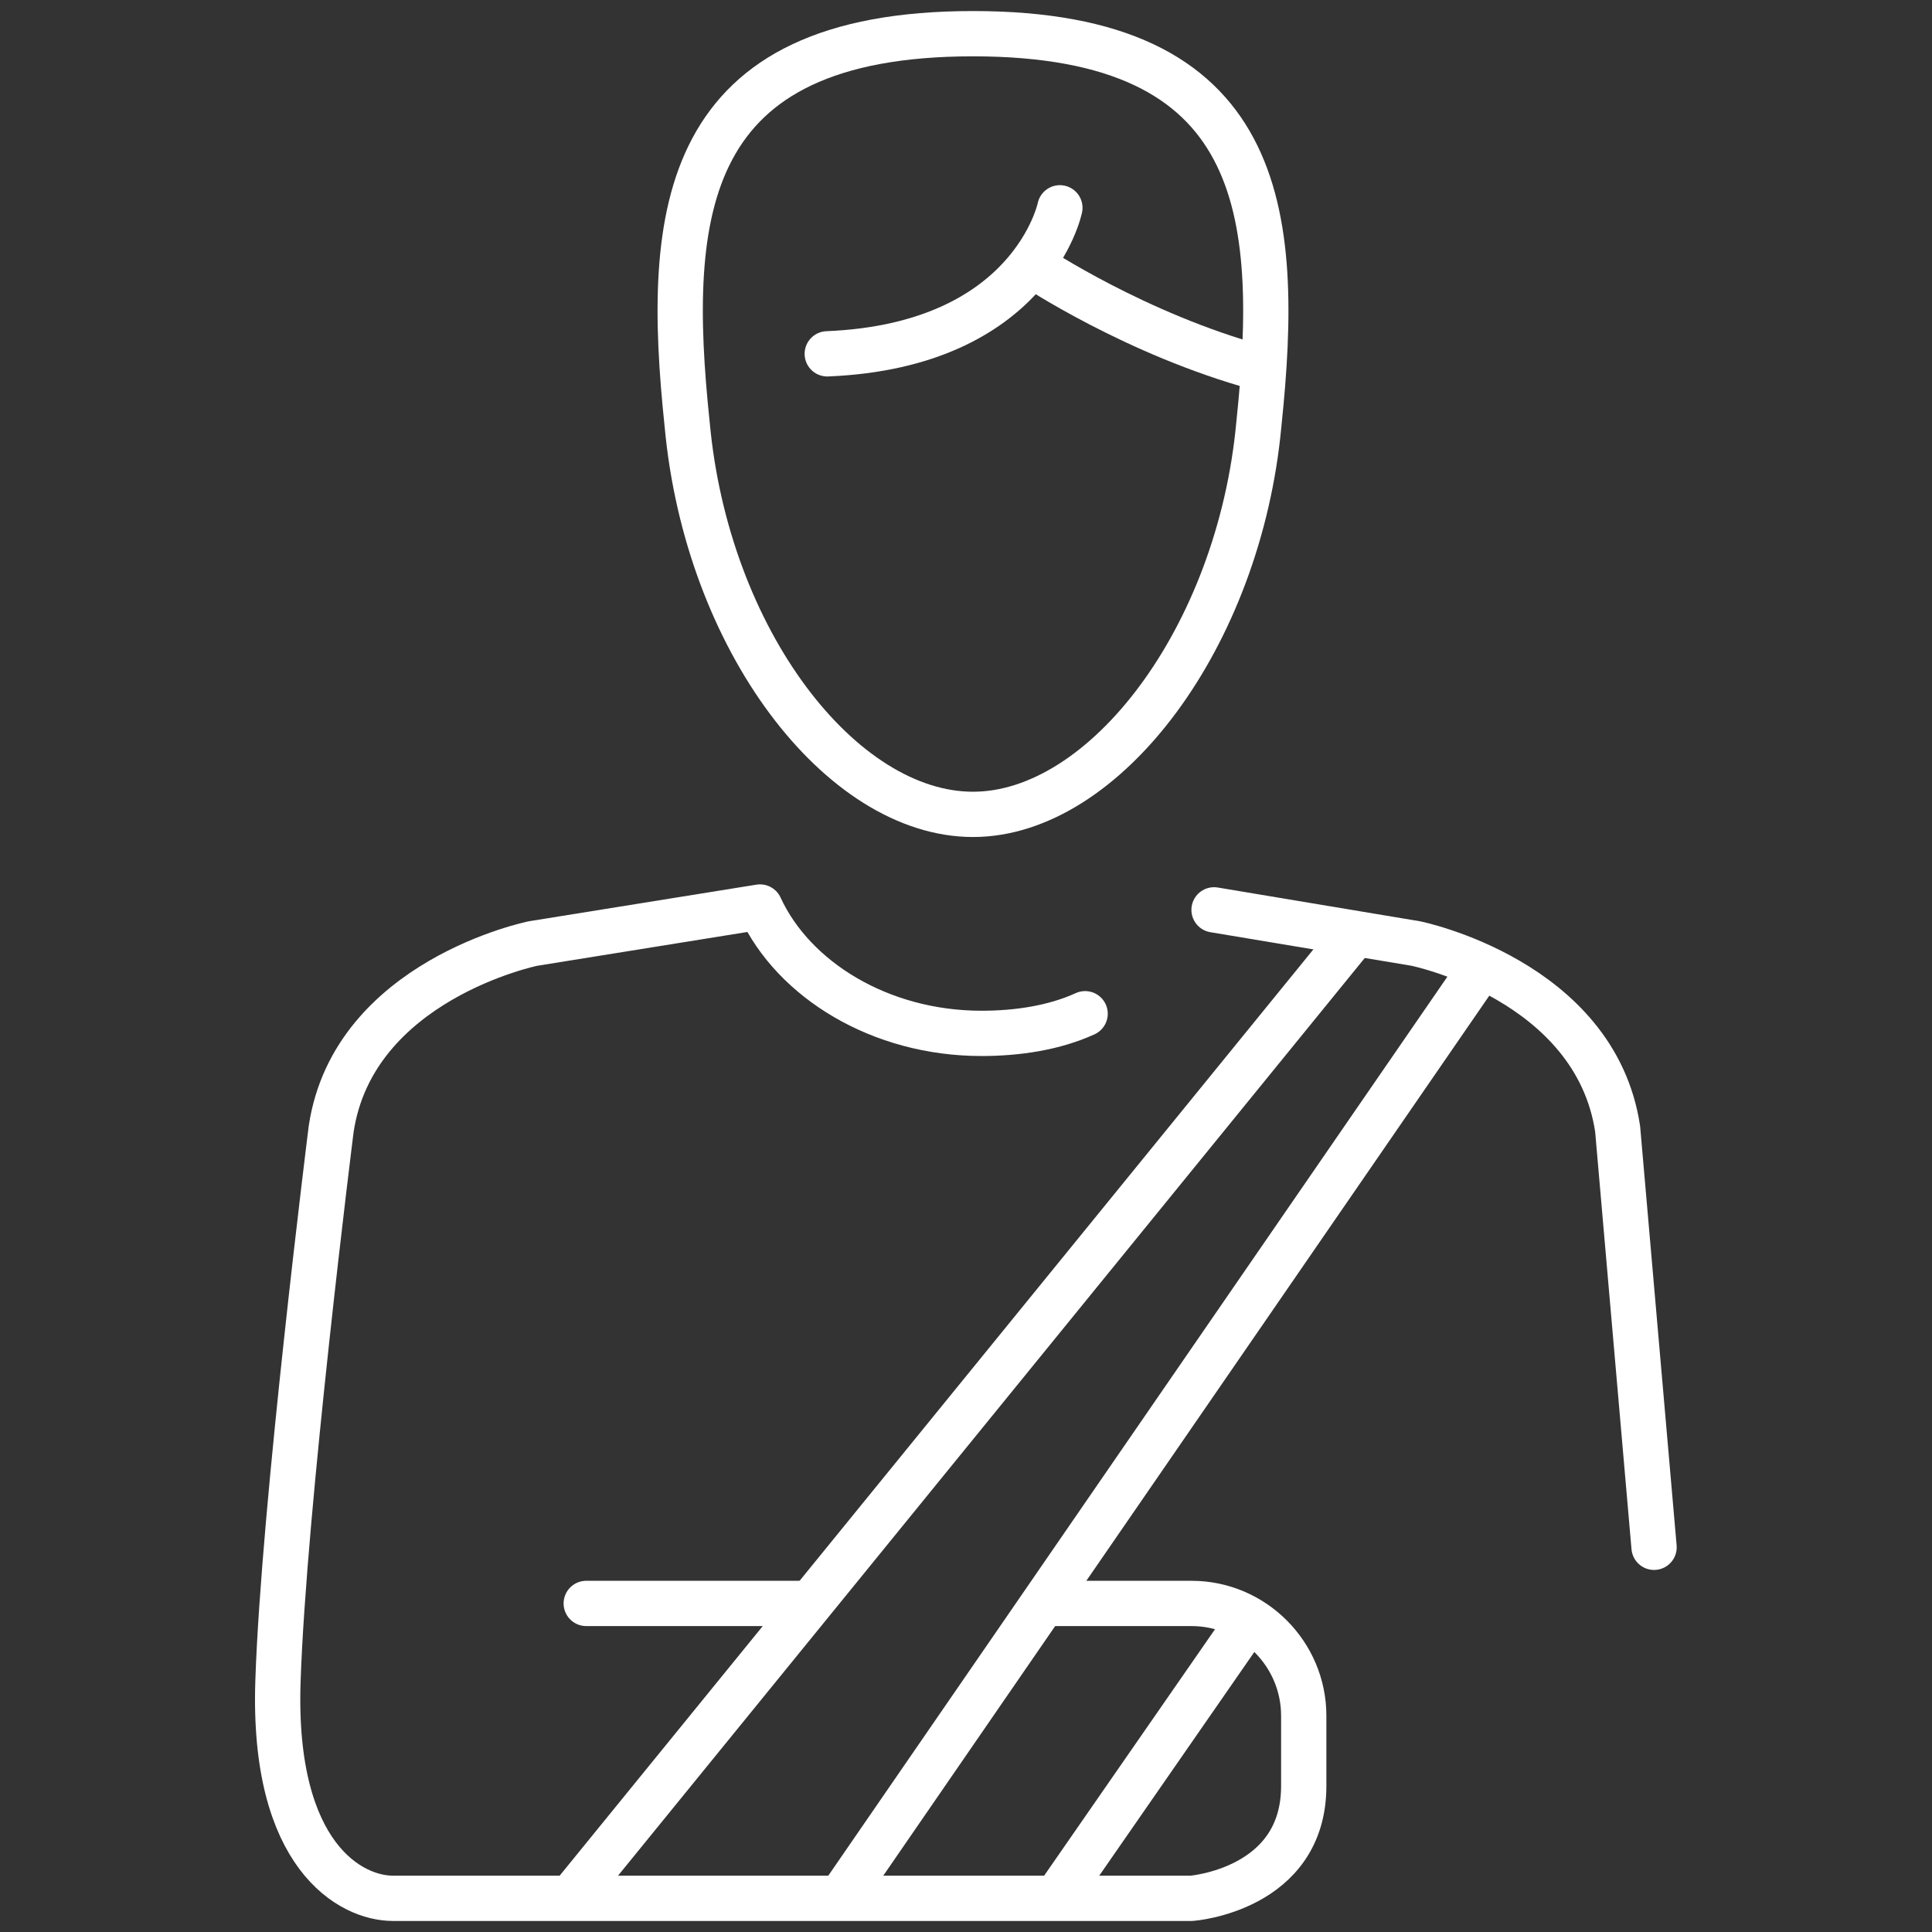 <svg width="64" height="64" viewBox="0 0 64 64" fill="none" xmlns="http://www.w3.org/2000/svg">
<rect x="0" y="0" width="64" height="64" fill="#333333" stroke="none"/>
<path d="M54.793 51.256L53.586 37.395C52.843 32.465 46.901 31.256 46.901 31.256L40.217 30.14" stroke="white" stroke-width="1.5" stroke-miterlimit="10" stroke-linecap="round" stroke-linejoin="round"/>
<path d="M32.232 1.116C22.576 1.116 22.019 6.977 22.762 14.046C23.412 21.209 27.869 26.977 32.232 26.977C36.596 26.977 41.052 21.116 41.702 14.046C42.445 6.977 41.888 1.116 32.232 1.116Z" stroke="white" stroke-width="1.5" stroke-miterlimit="10" stroke-linejoin="round"/>
<path d="M35.11 6.884C35.11 6.884 34.182 11.442 27.404 11.721" stroke="white" stroke-width="1.5" stroke-miterlimit="10" stroke-linecap="round" stroke-linejoin="round"/>
<path d="M34.274 8.837C34.274 8.837 37.617 11.069 41.702 12.186" stroke="white" stroke-width="1.5" stroke-miterlimit="10" stroke-linecap="round" stroke-linejoin="round"/>
<path d="M44.859 30.977L19.048 62.697" stroke="white" stroke-width="1.5" stroke-miterlimit="10" stroke-linecap="round" stroke-linejoin="round"/>
<path d="M49.037 32.093L27.961 62.697" stroke="white" stroke-width="1.5" stroke-miterlimit="10" stroke-linecap="round" stroke-linejoin="round"/>
<path d="M41.238 53.86L35.11 62.698" stroke="white" stroke-width="1.5" stroke-miterlimit="10" stroke-linecap="round" stroke-linejoin="round"/>
<path d="M26.569 53.116H19.42" stroke="white" stroke-width="1.5" stroke-miterlimit="10" stroke-linecap="round" stroke-linejoin="round"/>
<path d="M35.946 33.581C34.925 34.046 33.718 34.232 32.511 34.232C29.169 34.232 26.29 32.465 25.176 30.046L17.656 31.256C17.656 31.256 11.714 32.465 10.971 37.395C10.971 37.395 9.393 49.953 9.207 55.721C9.021 61.488 11.621 62.884 13.014 62.884C14.128 62.884 39.474 62.884 39.474 62.884C39.474 62.884 43.188 62.605 43.188 59.163V56.837C43.188 54.791 41.517 53.116 39.474 53.116H34.925" stroke="white" stroke-width="1.5" stroke-miterlimit="10" stroke-linecap="round" stroke-linejoin="round"/>
</svg>
